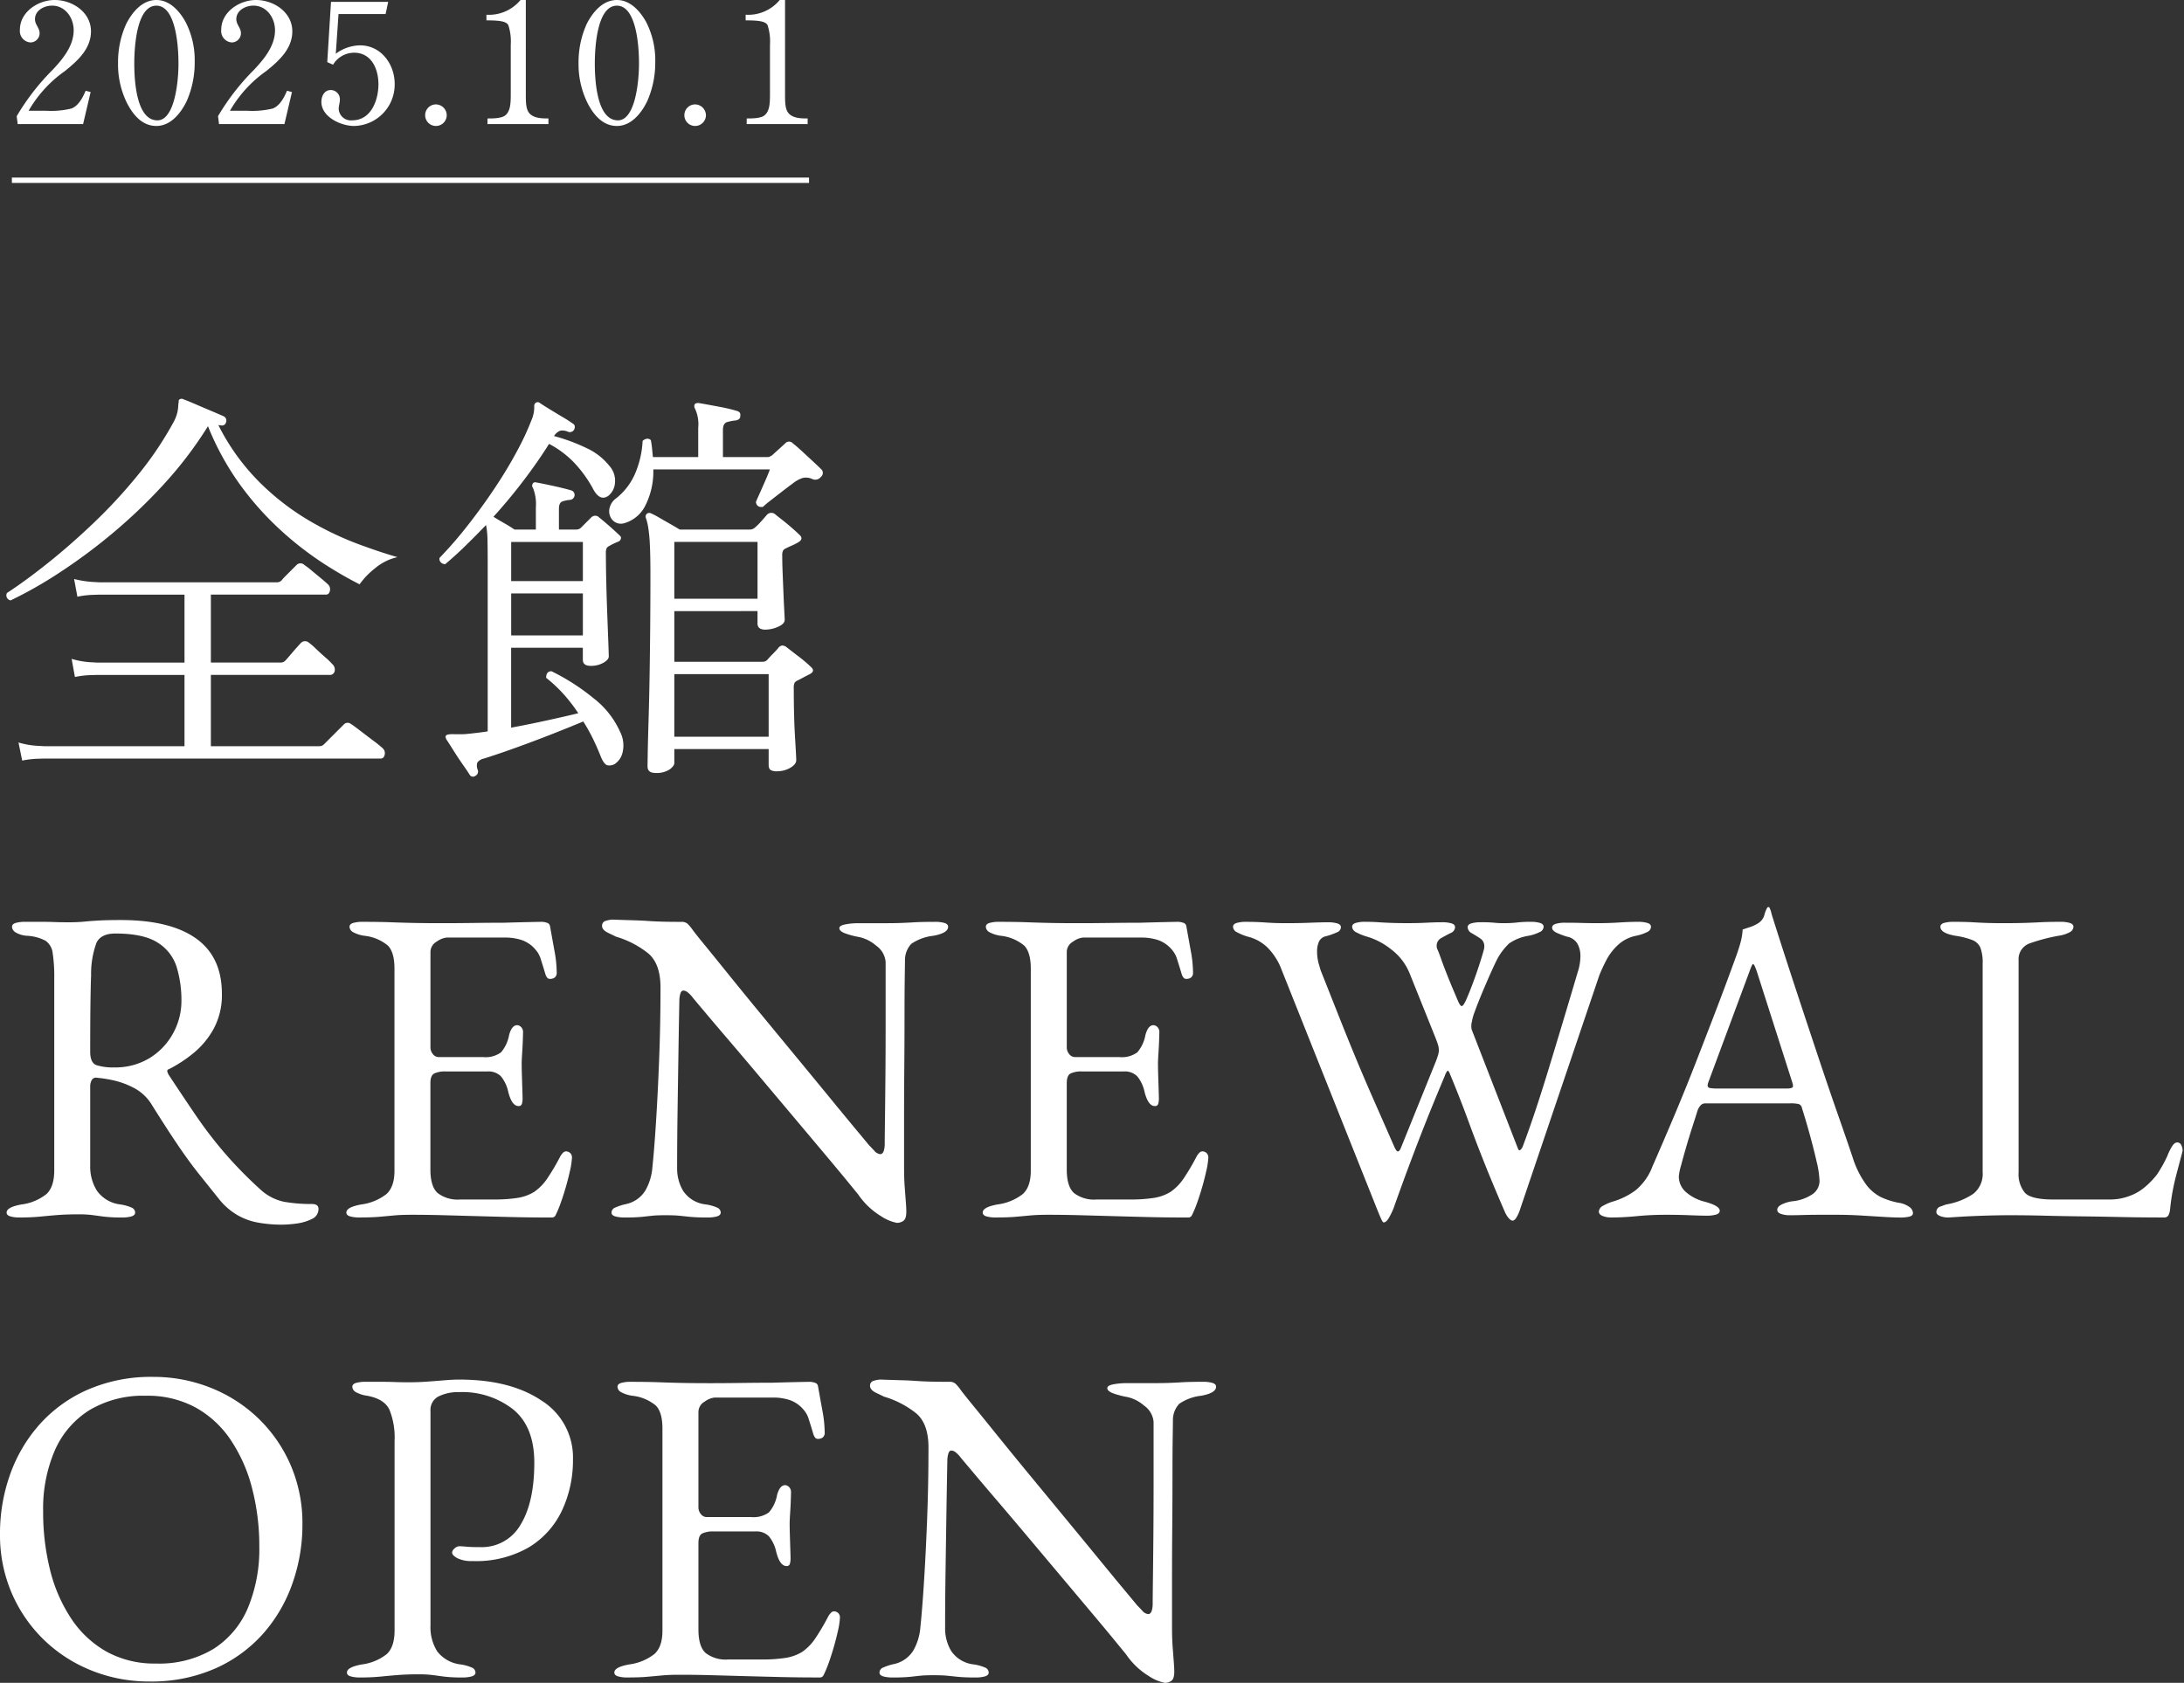<svg xmlns="http://www.w3.org/2000/svg" width="408.22" height="314.628" viewBox="0 0 408.22 314.628"><rect x="0" y="0" width="408.22" height="314.628" fill="#333333" stroke="none"/><g transform="translate(-86.78 -324.8)"><rect width="408" height="314" transform="translate(87 325)" fill="none"/><path d="M13.312,0,14.72-5.984l-.928-.256c-.8,1.92-1.664,2.944-2.656,3.328A16.217,16.217,0,0,1,6.272-2.5H3.136A23.173,23.173,0,0,1,9.92-9.92c2.336-1.888,4.864-4.128,4.864-7.424C14.784-20.928,11.3-23.2,8-23.2c-3.072,0-6.5,2.208-6.5,5.568a2.135,2.135,0,0,0,1.984,2.368,1.729,1.729,0,0,0,1.7-1.7c0-1.056-.864-1.6-.864-2.656,0-1.632,1.7-2.528,3.2-2.528,2.464,0,4.032,2.272,4.032,4.608,0,2.912-2.016,5.344-3.9,7.36A43.456,43.456,0,0,0,.9-1.472L1.088,0Zm13.7-23.2c-2.656,0-4.512,2.272-5.632,4.448a17.306,17.306,0,0,0-1.536,7.328A16.287,16.287,0,0,0,21.5-3.968c1.12,2.208,2.848,4.32,5.5,4.32,2.72,0,4.64-2.464,5.7-4.7a17.816,17.816,0,0,0,1.472-7.3,15.61,15.61,0,0,0-1.728-7.488C31.3-21.184,29.472-23.2,27.008-23.2Zm4.128,11.68C31.168-8.1,30.464-.7,27.2-.7c-4.032,0-4.32-7.808-4.32-10.624,0-2.624.32-10.816,4.128-10.816C30.752-22.144,31.136-14.112,31.136-11.52ZM50.944,0l1.408-5.984-.928-.256c-.8,1.92-1.664,2.944-2.656,3.328A16.217,16.217,0,0,1,43.9-2.5H40.768A23.173,23.173,0,0,1,47.552-9.92c2.336-1.888,4.864-4.128,4.864-7.424,0-3.584-3.488-5.856-6.784-5.856-3.072,0-6.5,2.208-6.5,5.568a2.135,2.135,0,0,0,1.984,2.368,1.729,1.729,0,0,0,1.7-1.7c0-1.056-.864-1.6-.864-2.656,0-1.632,1.7-2.528,3.2-2.528,2.464,0,4.032,2.272,4.032,4.608,0,2.912-2.016,5.344-3.9,7.36a43.456,43.456,0,0,0-6.752,8.7L38.72,0ZM61.056-20.576h8.8l.48-2.272H59.648l-.7,11.264,1.088.48a4.594,4.594,0,0,1,3.936-2.24c3.232,0,4.544,3.04,4.544,5.888,0,2.944-1.344,6.752-4.9,6.752a2.279,2.279,0,0,1-2.528-2.112c0-.608.224-1.184.224-1.792a1.721,1.721,0,0,0-1.7-1.76c-1.216,0-1.76,1.152-1.76,2.208,0,2.848,3.68,4.512,6.112,4.512A7.746,7.746,0,0,0,71.552-7.52c0-3.648-2.528-7.2-6.464-7.2a7.726,7.726,0,0,0-4.544,1.568ZM77.248-1.632A2.015,2.015,0,0,0,79.232.352,2.023,2.023,0,0,0,81.28-1.6a2.049,2.049,0,0,0-2.048-2.08A2.008,2.008,0,0,0,77.248-1.632ZM95.072-23.2A7.634,7.634,0,0,1,88.7-20.448v1.056c2.56,0,3.712.192,4.1.9a9.868,9.868,0,0,1,.448,3.648v9.024c0,1.7,0,3.328-.992,4.16-.7.608-2.336.608-3.36.608V0h11.392V-1.056c-1.152,0-2.688,0-3.552-.96-.672-.768-.672-2.048-.672-3.808V-23.2Zm18.016,0c-2.656,0-4.512,2.272-5.632,4.448a17.306,17.306,0,0,0-1.536,7.328,16.287,16.287,0,0,0,1.664,7.456c1.12,2.208,2.848,4.32,5.5,4.32,2.72,0,4.64-2.464,5.7-4.7a17.816,17.816,0,0,0,1.472-7.3,15.61,15.61,0,0,0-1.728-7.488C117.376-21.184,115.552-23.2,113.088-23.2Zm4.128,11.68C117.248-8.1,116.544-.7,113.28-.7c-4.032,0-4.32-7.808-4.32-10.624,0-2.624.32-10.816,4.128-10.816C116.832-22.144,117.216-14.112,117.216-11.52Zm8.48,9.888A2.015,2.015,0,0,0,127.68.352,2.023,2.023,0,0,0,129.728-1.6a2.049,2.049,0,0,0-2.048-2.08A2.008,2.008,0,0,0,125.7-1.632ZM143.52-23.2a7.634,7.634,0,0,1-6.368,2.752v1.056c2.56,0,3.712.192,4.1.9a9.868,9.868,0,0,1,.448,3.648v9.024c0,1.7,0,3.328-.992,4.16-.7.608-2.336.608-3.36.608V0h11.392V-1.056c-1.152,0-2.688,0-3.552-.96-.672-.768-.672-2.048-.672-3.808V-23.2Z" transform="translate(89 348)" fill="#fff"/><path d="M4.928,3,4.235-.385A15.871,15.871,0,0,0,7.584.231L9.009.308H35.266V-13.013h-16.4l-1.271.038a17.08,17.08,0,0,0-2.81.347l-.616-3.388a15.86,15.86,0,0,0,3.311.616l1.386.077h16.4v-12.7H19.327l-1.27.038a17.079,17.079,0,0,0-2.811.347l-.616-3.311a19.065,19.065,0,0,0,3.311.539l1.386.077H52.591a1.177,1.177,0,0,0,.847-.385,9.388,9.388,0,0,1,.809-.885L55.44-32.8l.77-.77a1.019,1.019,0,0,1,1.463,0,12.782,12.782,0,0,1,1.309,1q.924.77,1.81,1.5t1.194,1.04a1.255,1.255,0,0,1,.462,1.271q-.154.731-.77.731H40.194v12.7h13.09a1.177,1.177,0,0,0,.847-.385q.231-.231.847-.962t1.232-1.424q.616-.693.847-.924a1.069,1.069,0,0,1,1.386-.077,11.381,11.381,0,0,1,1.347,1.155q.885.847,1.81,1.656a11.294,11.294,0,0,1,1.232,1.193,1.4,1.4,0,0,1,.5,1.386.894.894,0,0,1-.963.693H40.194V.308H60.522a1.177,1.177,0,0,0,.847-.385l1.04-1.04,1.656-1.655,1-1a.973.973,0,0,1,1.309-.077q.385.231,1.694,1.232T70.647-.655A20.143,20.143,0,0,1,72.226.616a1.255,1.255,0,0,1,.462,1.27q-.154.732-.77.732H9.009l-1.27.038A17.079,17.079,0,0,0,4.928,3ZM2.772-26.95a.955.955,0,0,1-.693-1.386q3.542-2.31,7.777-5.7T18.4-41.542A95.858,95.858,0,0,0,26.565-50.4a64.6,64.6,0,0,0,6.622-9.818,7.135,7.135,0,0,0,.77-2,8.074,8.074,0,0,0,.154-1.386,3.313,3.313,0,0,0,.077-.616.31.31,0,0,1,.154-.308.694.694,0,0,1,.77,0q.847.308,2.271.924t2.888,1.232q1.463.616,2.31,1a.883.883,0,0,1,.462,1.078.78.78,0,0,1-1,.616,1.072,1.072,0,0,1-.462-.077,41.143,41.143,0,0,0,7.7,10.7,46.721,46.721,0,0,0,9.24,7.161A58.969,58.969,0,0,0,67.683-37.5q4.389,1.617,7.392,2.464a9.709,9.709,0,0,0-4.235,2.118,14.105,14.105,0,0,0-2.849,2.965,73.323,73.323,0,0,1-6.892-4,61.81,61.81,0,0,1-7.816-6.083,56.251,56.251,0,0,1-7.546-8.431,51.014,51.014,0,0,1-6.083-11.05,73.515,73.515,0,0,1-8.431,11.05,99.909,99.909,0,0,1-9.779,9.278,104.254,104.254,0,0,1-9.894,7.277A77.843,77.843,0,0,1,2.772-26.95Zm86.856,32.8a.712.712,0,0,1-1.078-.231Q88.165,5,87.279,3.735T85.547,1.117Q84.7-.231,84.238-.924q-.308-.539-.077-.77.231-.308,1.848-.231h1A11.292,11.292,0,0,0,88.242-2q.77-.077,1.733-.192t1.963-.27V-33.495q0-2.926-.038-4.7a15.752,15.752,0,0,0-.27-2.849q-1.848,1.925-3.773,3.812t-3.85,3.5a1.075,1.075,0,0,1-.847-.347.93.93,0,0,1-.231-.809A76.245,76.245,0,0,0,88.2-40.964q2.657-3.388,5.044-6.968T97.4-54.824A49.273,49.273,0,0,0,100.1-60.6a6.287,6.287,0,0,0,.539-2.387q-.077-.693.308-.924a.625.625,0,0,1,.77.077q.693.462,1.887,1.194t2.425,1.463a21.948,21.948,0,0,1,1.848,1.194q.539.308.231,1.078a.933.933,0,0,1-1.078.462,2.594,2.594,0,0,0-1.54-.231,2.461,2.461,0,0,0-1.155,1,34.155,34.155,0,0,1,6.121,2.271,11.563,11.563,0,0,1,4.2,3.273,4.131,4.131,0,0,1,1.078,3.118,3.418,3.418,0,0,1-1.232,2.5q-1.617,1.155-2.926-1.386a23.05,23.05,0,0,0-3.2-4.5,18.073,18.073,0,0,0-4.966-3.812Q101.332-52.9,98.675-49.4t-5.66,6.815q.847.539,2,1.193t1.925,1.194h4v-4.158a8.1,8.1,0,0,0-.539-3.619.658.658,0,0,1,0-.847q.154-.308.77-.154,1.232.231,3.157.654t3.234.809a.9.9,0,0,1,.616.924.931.931,0,0,1-.847.847,5.637,5.637,0,0,0-1.463.308q-.616.231-.616,1.386v3.85h3.311a1.177,1.177,0,0,0,.847-.385l.963-.962.885-.885a1.027,1.027,0,0,1,1.54,0q.693.539,1.963,1.655t1.887,1.732a.486.486,0,0,1,.193.5.777.777,0,0,1-.424.578q-.385.154-.809.347t-.962.5a1.163,1.163,0,0,0-.462.385,2.085,2.085,0,0,0-.154,1q0,2.464.077,5.621t.193,6.16q.115,3,.192,5.082t.077,2.387q0,.616-1,1.194a4.7,4.7,0,0,1-2.387.578q-1.463,0-1.463-1.155v-2.233h-13.4V-3.157q3.311-.616,6.66-1.347t5.891-1.347a29.648,29.648,0,0,0-2.657-3.465,26.154,26.154,0,0,0-3.349-3.157q0-1.232,1-1.232a40.546,40.546,0,0,1,7.854,5.044,16.406,16.406,0,0,1,5,6.352,5.584,5.584,0,0,1,.424,3.811,3.563,3.563,0,0,1-1.424,2.117,2.01,2.01,0,0,1-1.348.27q-.654-.116-1.271-1.579Q112.5.77,111.688-.924A31.953,31.953,0,0,0,109.8-4.312q-2.387,1-5.814,2.349T97.135.616q-3.426,1.232-5.891,2a2.059,2.059,0,0,0-1.232.731,1.986,1.986,0,0,0,.077,1.424A.883.883,0,0,1,89.628,5.852Zm33.649-.539q-1.463,0-1.463-1.232,0-.231.039-2.541t.154-6.083q.115-3.773.192-8.393t.116-9.471q.038-4.851.038-9.317,0-3.773-.115-5.814a28.041,28.041,0,0,0-.308-3.118,10.062,10.062,0,0,0-.424-1.694.7.7,0,0,1,.154-.77.712.712,0,0,1,.847-.077,16,16,0,0,1,1.54.809q1,.577,2.079,1.193t1.694,1h13.013a1.457,1.457,0,0,0,1.078-.385,12.211,12.211,0,0,0,1.155-1.155q.616-.693,1.078-1.232a1.113,1.113,0,0,1,1.617,0q.385.308,1.27,1T148.8-40.5q.885.77,1.348,1.232,1,.847-.308,1.54a10.552,10.552,0,0,1-1.078.539q-.539.231-1.155.539a1.162,1.162,0,0,0-.462.385,2.085,2.085,0,0,0-.154,1q0,1.309.077,3.234t.154,3.812q.077,1.886.154,3.272t.077,1.617q0,.77-1.232,1.309a5.939,5.939,0,0,1-2.387.539q-1.463,0-1.463-1.155v-2.31H126.819v9.471h16.555a1.177,1.177,0,0,0,.847-.385q.539-.616,1.078-1.155t.924-1a1.213,1.213,0,0,1,.732-.5,1.394,1.394,0,0,1,.885.346q.693.539,2.195,1.694a24.3,24.3,0,0,1,2.271,1.925q1,.847-.308,1.463-.616.308-1.117.578t-1.117.577a1.162,1.162,0,0,0-.462.385,2.085,2.085,0,0,0-.154,1q0,5.313.231,9.124t.231,4.35q0,.77-1.116,1.425A5.006,5.006,0,0,1,145.915,5a2.1,2.1,0,0,1-1.078-.231q-.385-.231-.385-1V.847H126.819V3.465q0,.539-.885,1.194A4.453,4.453,0,0,1,123.277,5.313Zm-5.929-46.662a2.11,2.11,0,0,1-2-.539,2.423,2.423,0,0,1-.693-1.964,3.111,3.111,0,0,1,1.309-2.194,11.939,11.939,0,0,0,3.465-4.466,17.678,17.678,0,0,0,1.463-6.237,1.317,1.317,0,0,1,.809-.424.878.878,0,0,1,.731.27,15.571,15.571,0,0,1,.231,1.578q.077.809.154,1.578h8.47v-5.467a6.942,6.942,0,0,0-.616-3.619.833.833,0,0,1,0-.847,1.057,1.057,0,0,1,.77-.154q1.386.231,3.619.654a32.71,32.71,0,0,1,3.465.809q.77.231.616.924a.693.693,0,0,1-.231.616,1.711,1.711,0,0,1-.539.231,8.968,8.968,0,0,0-1.655.308q-.809.231-.809,1.463v5.082h8.316a.963.963,0,0,0,.5-.116q.193-.115.346-.192l2.464-2.233a.945.945,0,0,1,1.463,0q.616.462,1.617,1.386l2.04,1.887q1.039.962,1.579,1.5a.945.945,0,0,1,0,1.463,1.344,1.344,0,0,1-1.694.385,2.72,2.72,0,0,0-1.771-.154,5.6,5.6,0,0,0-1.694.924q-.847.616-2.04,1.54T144.8-45.622a17.274,17.274,0,0,0-1.424,1.193q-1.155.154-1.309-.924.231-.539.731-1.655t1.04-2.348q.539-1.232.847-2.079H122.892a14.114,14.114,0,0,1-1.578,6.93A6.353,6.353,0,0,1,117.348-41.349Zm9.471,39.886h17.633v-11.7H126.819Zm0-25.795h15.554V-37.884H126.819ZM96.327-20.4h13.4v-7.854h-13.4Zm0-10.164h13.4v-7.315h-13.4Z" transform="translate(86 464)" fill="#fff"/><path d="M53.508,1.764a25.116,25.116,0,0,1-4.452-.378A12.013,12.013,0,0,1,45.192,0a12.523,12.523,0,0,1-3.276-2.772L38.052-7.6q-1.848-2.31-3.906-5.334t-5-7.728a8.559,8.559,0,0,0-3.612-3.276,15.09,15.09,0,0,0-3.654-1.3A23.2,23.2,0,0,0,18.9-25.7a.888.888,0,0,0-.966.42,2.468,2.468,0,0,0-.294,1.26V-9.24A8.478,8.478,0,0,0,18.9-4.578a6.242,6.242,0,0,0,4.368,2.562,8.17,8.17,0,0,1,2.1.588A1.025,1.025,0,0,1,26.04-.5q0,.5-.672.714A6.07,6.07,0,0,1,23.6.42,27.3,27.3,0,0,1,20.118.252Q18.9.084,17.934-.042a20.693,20.693,0,0,0-2.562-.126q-2.1,0-3.738.126T8.358.252A38.986,38.986,0,0,1,4.452.42,6.07,6.07,0,0,1,2.688.21Q2.016,0,2.016-.5q0-1.008,2.772-1.512A9.4,9.4,0,0,0,9.45-3.948Q10.92-5.292,10.92-8.4V-44.184a29.478,29.478,0,0,0-.294-4.83,3.256,3.256,0,0,0-1.344-2.31A8.4,8.4,0,0,0,5.8-52.248a4.781,4.781,0,0,1-2.1-.63,1.294,1.294,0,0,1-.672-1.05q0-.5.672-.714a6.07,6.07,0,0,1,1.764-.21h3.4q1.134,0,2.142.042t2.688.042q1.6,0,2.856-.126t2.814-.21q1.554-.084,3.99-.084,9.24,0,14.07,3.444t4.83,10.332A13.239,13.239,0,0,1,40.74-34.9a15.537,15.537,0,0,1-3.78,4.578A25.12,25.12,0,0,1,32.34-27.3q-.336.084-.294.378a2.025,2.025,0,0,0,.294.714q2.6,3.948,5,7.476a79.969,79.969,0,0,0,5.25,6.888,78.258,78.258,0,0,0,6.8,6.972A9.348,9.348,0,0,0,53.844-2.52a28.831,28.831,0,0,0,5.208.42q1.26,0,1.26.924a2.018,2.018,0,0,1-1.26,1.89,8.954,8.954,0,0,1-2.856.84A21.191,21.191,0,0,1,53.508,1.764Zm-31.416-29.4A12.313,12.313,0,0,0,28.77-29.4a12.341,12.341,0,0,0,4.368-4.62,12.47,12.47,0,0,0,1.554-6.048,21.279,21.279,0,0,0-.882-6.3,8.253,8.253,0,0,0-3.528-4.578q-2.646-1.722-7.938-1.722-2.688,0-3.528,1.722a16.833,16.833,0,0,0-1.008,6.09q-.084,2.1-.126,5.67t-.042,8.61q0,2.1,1.176,2.52A10.107,10.107,0,0,0,22.092-27.636ZM67.956.42A6.07,6.07,0,0,1,66.192.21Q65.52,0,65.52-.5q0-1.008,2.772-1.512A9.689,9.689,0,0,0,73-3.948q1.512-1.344,1.512-4.368v-37.8q0-3.024-1.218-4.284a8.229,8.229,0,0,0-4.41-1.848,6.134,6.134,0,0,1-2.1-.672,1.2,1.2,0,0,1-.672-1.008q0-.5.672-.714a6.07,6.07,0,0,1,1.764-.21q3.192,0,5.418.084t4.368.126q2.142.042,5.082.042,2.772,0,5.838-.042t5.67-.042q2.856-.084,4.83-.126t2.31-.042a2.943,2.943,0,0,1,.924.168.784.784,0,0,1,.588.588q.42,2.352.84,4.662a22.766,22.766,0,0,1,.42,3.99,1.134,1.134,0,0,1-.378,1.008,1.415,1.415,0,0,1-.8.252.714.714,0,0,1-.588-.21,2.549,2.549,0,0,1-.336-.63q-.42-1.428-.84-2.73a4.722,4.722,0,0,0-1.008-1.89,5.879,5.879,0,0,0-2.6-1.806,9.764,9.764,0,0,0-3.024-.462h-11a3.846,3.846,0,0,0-1.848.756,2.239,2.239,0,0,0-1.176,1.932v17.808a1.95,1.95,0,0,0,.462,1.3,1.355,1.355,0,0,0,1.05.546h8.316a4.887,4.887,0,0,0,3.36-.882,6.806,6.806,0,0,0,1.512-3.234q.5-1.848,1.512-1.848a1.11,1.11,0,0,1,.714.336,1.279,1.279,0,0,1,.378,1.008q0,.336-.042,1.512t-.126,2.436q-.084,1.26-.084,1.932,0,.84.042,2.226t.084,2.646q.042,1.26.042,1.6a3.536,3.536,0,0,1-.126,1.008.581.581,0,0,1-.63.42q-1.26,0-1.932-2.688a6.788,6.788,0,0,0-1.344-2.856,3.237,3.237,0,0,0-2.52-.924H84.084a4.728,4.728,0,0,0-2.142.378q-.714.378-.714,1.806V-8.568q0,3.192,1.344,4.41a6.118,6.118,0,0,0,4.2,1.218h6.216a28.677,28.677,0,0,0,4.494-.294,8.434,8.434,0,0,0,3.15-1.134A9.449,9.449,0,0,0,103.026-6.8a41.532,41.532,0,0,0,2.394-4.032,3.2,3.2,0,0,1,.588-.84.8.8,0,0,1,.756-.252,1.152,1.152,0,0,1,.672.378,1.186,1.186,0,0,1,.252.8,14.432,14.432,0,0,1-.42,2.646q-.42,1.89-1.05,3.906t-1.134,3.192q-.252.588-.462,1.008a.735.735,0,0,1-.714.42q-4.032,0-7.476-.084T89.88.168Q86.772.084,83.79,0T77.616-.084q-1.848,0-3.192.126T71.652.294Q70.224.42,67.956.42ZM168.42,1.428a8.268,8.268,0,0,1-2.982-1.26A13.882,13.882,0,0,1,161.2-3.864q-.336-.42-2.058-2.52t-4.368-5.25q-2.646-3.15-5.754-6.846L142.8-25.872q-3.108-3.7-5.8-6.846T132.51-38.01q-1.806-2.142-2.226-2.646a5.228,5.228,0,0,0-1.008-1.05A1.364,1.364,0,0,0,128.52-42q-.42,0-.588.63a4.448,4.448,0,0,0-.168,1.134q-.084,4.116-.168,9.492t-.168,11.088q-.084,5.712-.084,10.92a8.151,8.151,0,0,0,1.134,4.2,5.843,5.843,0,0,0,4.242,2.52,8.171,8.171,0,0,1,2.1.588,1.025,1.025,0,0,1,.672.924q0,.5-.672.714a6.07,6.07,0,0,1-1.764.21,33.59,33.59,0,0,1-3.4-.126q-1.134-.126-2.016-.21T125.16,0q-1.512,0-2.352.084t-1.932.21a32.27,32.27,0,0,1-3.36.126,6.07,6.07,0,0,1-1.764-.21Q115.08,0,115.08-.5a1.025,1.025,0,0,1,.672-.924,10.3,10.3,0,0,1,2.1-.672,5.664,5.664,0,0,0,3.528-2.478,10.354,10.354,0,0,0,1.344-4.41q.336-3.192.672-8.442t.588-11.76q.252-6.51.252-13.4,0-4.452-2.31-6.384a17.566,17.566,0,0,0-6.006-3.108q-.336-.168-1.47-.714t-1.134-1.3a.924.924,0,0,1,.756-.966,4.737,4.737,0,0,1,1.176-.21q2.436.084,3.948.126t2.688.126q1.176.084,2.6.126t3.7.042a1.59,1.59,0,0,1,1.176.42,8,8,0,0,1,.84,1.008q.336.5,2.226,2.814t4.7,5.8q2.814,3.486,6.174,7.56l6.72,8.148q3.36,4.074,6.216,7.56t4.746,5.754q1.89,2.268,2.226,2.688.336.336.966,1.008a1.709,1.709,0,0,0,1.134.672q.756,0,.84-1.764,0-1.176.042-4.494t.084-8.064q.042-4.746.042-10.29v-11.34a4.133,4.133,0,0,0-1.764-3.024,7.161,7.161,0,0,0-3.108-1.6,16.032,16.032,0,0,1-2.6-.672q-1.176-.42-1.176-1.008,0-.5,1.176-.714a12.9,12.9,0,0,1,2.268-.21H165.9q2.016,0,3.192-.042t2.562-.126q1.386-.084,3.906-.084a6.07,6.07,0,0,1,1.764.21q.672.21.672.714,0,1.176-2.772,1.68a8.976,8.976,0,0,0-4.116,1.512,4.444,4.444,0,0,0-1.176,3.024q0,.42-.042,3.276t-.042,7.224q0,4.368-.042,9.408t-.042,10.038V-8.82q0,2.016.126,3.654t.21,2.772q.084,1.134.084,1.722,0,1.344-.546,1.722A2.091,2.091,0,0,1,168.42,1.428ZM186.9.42a6.07,6.07,0,0,1-1.764-.21q-.672-.21-.672-.714,0-1.008,2.772-1.512a9.689,9.689,0,0,0,4.7-1.932q1.512-1.344,1.512-4.368v-37.8q0-3.024-1.218-4.284a8.229,8.229,0,0,0-4.41-1.848,6.134,6.134,0,0,1-2.1-.672,1.2,1.2,0,0,1-.672-1.008q0-.5.672-.714a6.07,6.07,0,0,1,1.764-.21q3.192,0,5.418.084t4.368.126q2.142.042,5.082.042,2.772,0,5.838-.042t5.67-.042q2.856-.084,4.83-.126t2.31-.042a2.943,2.943,0,0,1,.924.168.784.784,0,0,1,.588.588q.42,2.352.84,4.662a22.766,22.766,0,0,1,.42,3.99,1.134,1.134,0,0,1-.378,1.008,1.415,1.415,0,0,1-.8.252.714.714,0,0,1-.588-.21,2.549,2.549,0,0,1-.336-.63q-.42-1.428-.84-2.73a4.722,4.722,0,0,0-1.008-1.89,5.879,5.879,0,0,0-2.6-1.806,9.764,9.764,0,0,0-3.024-.462h-11a3.846,3.846,0,0,0-1.848.756,2.239,2.239,0,0,0-1.176,1.932v17.808a1.95,1.95,0,0,0,.462,1.3,1.355,1.355,0,0,0,1.05.546H210a4.887,4.887,0,0,0,3.36-.882,6.806,6.806,0,0,0,1.512-3.234q.5-1.848,1.512-1.848a1.11,1.11,0,0,1,.714.336,1.279,1.279,0,0,1,.378,1.008q0,.336-.042,1.512t-.126,2.436q-.084,1.26-.084,1.932,0,.84.042,2.226t.084,2.646q.042,1.26.042,1.6a3.536,3.536,0,0,1-.126,1.008.581.581,0,0,1-.63.42q-1.26,0-1.932-2.688a6.787,6.787,0,0,0-1.344-2.856,3.237,3.237,0,0,0-2.52-.924h-7.812a4.728,4.728,0,0,0-2.142.378q-.714.378-.714,1.806V-8.568q0,3.192,1.344,4.41a6.118,6.118,0,0,0,4.2,1.218h6.216a28.677,28.677,0,0,0,4.494-.294,8.434,8.434,0,0,0,3.15-1.134A9.448,9.448,0,0,0,221.97-6.8a41.533,41.533,0,0,0,2.394-4.032,3.2,3.2,0,0,1,.588-.84.8.8,0,0,1,.756-.252,1.152,1.152,0,0,1,.672.378,1.186,1.186,0,0,1,.252.8,14.432,14.432,0,0,1-.42,2.646q-.42,1.89-1.05,3.906t-1.134,3.192q-.252.588-.462,1.008a.735.735,0,0,1-.714.42q-4.032,0-7.476-.084T208.824.168Q205.716.084,202.734,0T196.56-.084q-1.848,0-3.192.126T190.6.294Q189.168.42,186.9.42Zm72.492.924q-.168,0-.5-.756t-.672-1.6L240.072-46.536a11.8,11.8,0,0,0-2.436-3.57,8.1,8.1,0,0,0-3.612-1.974,10.229,10.229,0,0,1-2.058-.84,1.2,1.2,0,0,1-.714-1.008q0-.5.672-.714a6.07,6.07,0,0,1,1.764-.21q1.932,0,3.654.126t3.822.126q2.352,0,4.452-.084t3.36-.084a6.07,6.07,0,0,1,1.764.21q.672.21.672.714a1.025,1.025,0,0,1-.672.924,13.706,13.706,0,0,1-2.1.756,1.824,1.824,0,0,0-1.344,1.05,4.392,4.392,0,0,0-.336,1.722,8.693,8.693,0,0,0,.336,2.478l.336,1.134q1.932,4.872,3.528,8.9t3.15,7.77q1.554,3.738,3.276,7.644t3.822,8.694q.42.924.714.84t.546-.756L269.22-28.9q.252-.672.378-1.134a3.1,3.1,0,0,0,.126-.8,3.566,3.566,0,0,0-.168-1.05q-.168-.546-.5-1.386l-4.788-11.928a10.623,10.623,0,0,0-3.444-4.494,13.232,13.232,0,0,0-4.536-2.394,10.229,10.229,0,0,1-2.058-.84,1.2,1.2,0,0,1-.714-1.008q0-.5.672-.714a6.07,6.07,0,0,1,1.764-.21q1.344,0,2.562.084t2.52.126q1.3.042,2.814.042,1.932,0,3.57-.084t2.9-.084a6.07,6.07,0,0,1,1.764.21q.672.21.672.714a1.248,1.248,0,0,1-.84,1.092q-.84.42-1.722.924a1.635,1.635,0,0,0-.882,1.512,1.381,1.381,0,0,0,.042.336,1.64,1.64,0,0,0,.126.336q.168.336.63,1.638t1.092,2.9q.63,1.6,1.218,2.982t.84,1.974q.42,1.008.714,1.05t.8-1.05q.672-1.512,1.386-3.444t1.26-3.654q.546-1.722.714-2.394a1.861,1.861,0,0,0,.084-.588,1.7,1.7,0,0,0-.756-1.512q-.756-.5-1.554-.966a1.328,1.328,0,0,1-.8-1.134q0-.5.672-.714a6.07,6.07,0,0,1,1.764-.21,24.437,24.437,0,0,1,2.52.084,15.742,15.742,0,0,0,1.848.084,20.04,20.04,0,0,0,2.436-.126,20.893,20.893,0,0,1,2.52-.126,6.07,6.07,0,0,1,1.764.21q.672.21.672.714a1.108,1.108,0,0,1-.672.966,8.508,8.508,0,0,1-2.1.714,8.717,8.717,0,0,0-3.654,1.428,11.509,11.509,0,0,0-2.058,2.6q-.42.756-1.218,2.52t-1.68,3.864q-.882,2.1-1.554,3.948a8.577,8.577,0,0,0-.462,1.68,3.072,3.072,0,0,0-.042,1.512l8.652,22.26q.168.42.42.252a1.738,1.738,0,0,0,.5-.756q2.1-5.544,4.746-14.2t5.5-18.312A9.677,9.677,0,0,0,296.058-47a9.475,9.475,0,0,0,.126-1.47,4.684,4.684,0,0,0-.546-2.268,2.829,2.829,0,0,0-1.974-1.344,16.336,16.336,0,0,1-1.806-.672q-.966-.42-.966-1.008,0-.5.672-.714a6.07,6.07,0,0,1,1.764-.21q1.68,0,3.066.042t2.982.042q2.1,0,4.032-.126t3.528-.126a6.07,6.07,0,0,1,1.764.21q.672.21.672.714a1.108,1.108,0,0,1-.672.966,8.508,8.508,0,0,1-2.1.714,6.915,6.915,0,0,0-3.4,1.722,10.5,10.5,0,0,0-2.184,2.856q-.8,1.554-1.3,2.814L284.844-.924a6.138,6.138,0,0,1-.5,1.134q-.42.8-.84.8-.336,0-.756-.5a4.417,4.417,0,0,1-.672-1.092q-2.184-5.04-3.78-9.03t-3.066-8.022q-1.47-4.032-3.486-8.9-.252-.588-.42-.462a2.953,2.953,0,0,0-.5.966q-2.016,4.788-3.486,8.484t-2.9,7.518Q263-6.216,261.24-1.26A13.849,13.849,0,0,1,260.4.462Q259.9,1.344,259.392,1.344ZM302.064.42A4.453,4.453,0,0,1,300.3.126q-.672-.294-.672-.8a1.287,1.287,0,0,1,.714-1.05A8.64,8.64,0,0,1,302.4-2.6a13.618,13.618,0,0,0,4.032-2.016,10.509,10.509,0,0,0,3.192-4.452q2.352-5.376,4.326-10.08t3.738-9.24q1.764-4.536,3.654-9.45t3.99-10.71q.42-1.176.756-2.352a11.843,11.843,0,0,0,.42-2.52l1.512-.5a6.36,6.36,0,0,0,1.512-.756,2.62,2.62,0,0,0,1.05-1.512,4.708,4.708,0,0,1,.546-1.344.285.285,0,0,1,.21-.084q.126,0,.21.168a4.144,4.144,0,0,1,.294.84q.126.5.294,1.008,2.016,6.384,4.2,13.02t4.242,12.81q2.058,6.174,3.78,11.088t2.73,7.938a17.442,17.442,0,0,0,2.52,5.04,7.937,7.937,0,0,0,2.814,2.352,14.287,14.287,0,0,0,3.15,1.008,4.631,4.631,0,0,1,2.1.8,1.506,1.506,0,0,1,.672,1.134q0,.5-.672.672a7.511,7.511,0,0,1-1.764.168q-1.176,0-3.192-.126T348.432.042q-2.268-.126-4.2-.126h-3.276q-1.68,0-3.108.042T335.412,0a5.121,5.121,0,0,1-1.764-.252q-.672-.252-.672-.756,0-.588.84-1.008a6.513,6.513,0,0,1,1.932-.588A7.993,7.993,0,0,0,339.7-4.032a3.022,3.022,0,0,0,1.176-2.352,17.891,17.891,0,0,0-.546-3.654q-.546-2.394-1.3-5.124t-1.428-4.83a.968.968,0,0,0-.63-.8,7.164,7.164,0,0,0-1.638-.126H319.452a1.187,1.187,0,0,0-.714.294,2.76,2.76,0,0,0-.714,1.218q-.252.84-.84,2.646t-1.176,3.822Q315.42-10.92,315-9.324a11.286,11.286,0,0,0-.42,2.016,3.86,3.86,0,0,0,1.428,3.066,8.329,8.329,0,0,0,3.444,1.722q2.772.756,2.772,1.68,0,.5-.672.714a6.07,6.07,0,0,1-1.764.21Q318.7.084,316.6,0t-4.452-.084q-2.772,0-5.376.252T302.064.42ZM321.72-23.688h13.02q1.176,0,1.176-.42a1.948,1.948,0,0,0-.042-.378,3.881,3.881,0,0,0-.126-.462l-6.552-20.5q-.5-1.512-.756-1.512-.168,0-.672,1.428l-7.644,20.58a2.749,2.749,0,0,0-.168.672.482.482,0,0,0,.462.5A7.724,7.724,0,0,0,321.72-23.688ZM365.064.42a4.142,4.142,0,0,1-1.722-.294q-.63-.294-.63-.714a1.063,1.063,0,0,1,.8-1.05q.8-.294,1.05-.378A12.866,12.866,0,0,0,369.6-3.99a4.728,4.728,0,0,0,1.764-4.074V-47.04a7.924,7.924,0,0,0-.42-2.982,2.713,2.713,0,0,0-1.512-1.428,14.5,14.5,0,0,0-3.192-.8q-2.772-.5-2.772-1.68,0-.5.672-.714a6.07,6.07,0,0,1,1.764-.21q2.268,0,3.654.084t2.646.126q1.26.042,3.108.042,2.1,0,3.612-.042t3.108-.126q1.6-.084,3.864-.084a6.07,6.07,0,0,1,1.764.21q.672.21.672.714a1.2,1.2,0,0,1-.672,1.008,6.134,6.134,0,0,1-2.1.672,34.074,34.074,0,0,0-5.292,1.386,3.133,3.133,0,0,0-2.184,3.234V-8.064A5.5,5.5,0,0,0,379.26-4.2q1.176,1.26,5.292,1.26h10.416a10.355,10.355,0,0,0,3.99-.714,9.093,9.093,0,0,0,2.562-1.47A14.643,14.643,0,0,0,404-7.686a25.272,25.272,0,0,0,1.89-3.4A10.685,10.685,0,0,1,406.6-12.6q.546-1.008,1.134-1.008a.807.807,0,0,1,.756.5,2.237,2.237,0,0,1,.252,1.008.691.691,0,0,1-.042.21.691.691,0,0,0-.042.21q-.588,2.184-1.05,3.948t-.756,3.36q-.294,1.6-.462,3.36A3.291,3.291,0,0,1,406.1,0a.888.888,0,0,1-.882.42q-4.2,0-8.064-.084T389.718.21q-3.57-.042-6.846-.126T376.4,0q-2.1,0-4.746.084t-4.62.21Z" transform="translate(86 552)" fill="#fff"/><path d="M31.668,1.176A28.763,28.763,0,0,1,21.084-.8a27.339,27.339,0,0,1-8.9-5.628,27.045,27.045,0,0,1-6.132-8.736A27.419,27.419,0,0,1,3.78-26.46,32.773,32.773,0,0,1,5.628-37.422a28.311,28.311,0,0,1,5.46-9.366,26.1,26.1,0,0,1,8.988-6.552,29.63,29.63,0,0,1,12.348-2.436A28.763,28.763,0,0,1,43.008-53.8a27.339,27.339,0,0,1,8.9,5.628,27.045,27.045,0,0,1,6.132,8.736,27.419,27.419,0,0,1,2.268,11.3,32.889,32.889,0,0,1-1.848,10.92A28.223,28.223,0,0,1,53-7.812,26.1,26.1,0,0,1,44.016-1.26,29.63,29.63,0,0,1,31.668,1.176Zm1.26-3.36A19.647,19.647,0,0,0,43.68-4.914a16.752,16.752,0,0,0,6.426-7.644,28.5,28.5,0,0,0,2.142-11.466A42.9,42.9,0,0,0,50.9-34.944a29.136,29.136,0,0,0-3.99-9.03,19.017,19.017,0,0,0-6.594-6.09,18.786,18.786,0,0,0-9.24-2.184A19.547,19.547,0,0,0,20.5-49.56a16.824,16.824,0,0,0-6.468,7.518A27.425,27.425,0,0,0,11.844-30.66a44.569,44.569,0,0,0,1.3,11,28.954,28.954,0,0,0,3.948,9.072A19.269,19.269,0,0,0,23.688-4.41,18.5,18.5,0,0,0,32.928-2.184ZM71.064.42A6.07,6.07,0,0,1,69.3.21Q68.628,0,68.628-.5q0-1.008,2.772-1.512a9.4,9.4,0,0,0,4.662-1.932q1.47-1.344,1.47-4.452V-43.848a13.8,13.8,0,0,0-.966-5.8q-.966-2.016-4.158-2.6a6.134,6.134,0,0,1-2.1-.672,1.2,1.2,0,0,1-.672-1.008q0-.5.672-.714a6.07,6.07,0,0,1,1.764-.21h3.4q1.134,0,2.142.042t2.688.042q1.68,0,3.4-.126t3.234-.252q1.512-.126,2.688-.126,9.576,0,15.414,3.948a12.558,12.558,0,0,1,5.838,11,22.094,22.094,0,0,1-2.016,9.45,16.034,16.034,0,0,1-6.174,6.93,19.719,19.719,0,0,1-10.626,2.6,5.824,5.824,0,0,1-2.814-.546q-.966-.546-.966-1.05a1.132,1.132,0,0,1,.462-.756,1.351,1.351,0,0,1,.882-.42q.42,0,1.3.084t2.562.084a8.346,8.346,0,0,0,7.6-4.2q2.562-4.2,2.562-11.592,0-6.72-3.948-9.954a15.387,15.387,0,0,0-10.08-3.234,8.244,8.244,0,0,0-3.864.8,2.831,2.831,0,0,0-1.512,2.73V-9.324a8.5,8.5,0,0,0,1.26,4.872A6.444,6.444,0,0,0,89.88-2.016a8.17,8.17,0,0,1,2.1.588,1.025,1.025,0,0,1,.672.924q0,.5-.672.714a6.07,6.07,0,0,1-1.764.21A27.3,27.3,0,0,1,86.73.252Q85.512.084,84.546-.042a20.693,20.693,0,0,0-2.562-.126q-2.1,0-3.738.126T74.97.252A38.986,38.986,0,0,1,71.064.42Zm49.98,0A6.07,6.07,0,0,1,119.28.21q-.672-.21-.672-.714,0-1.008,2.772-1.512a9.689,9.689,0,0,0,4.7-1.932Q127.6-5.292,127.6-8.316v-37.8q0-3.024-1.218-4.284a8.229,8.229,0,0,0-4.41-1.848,6.134,6.134,0,0,1-2.1-.672,1.2,1.2,0,0,1-.672-1.008q0-.5.672-.714a6.07,6.07,0,0,1,1.764-.21q3.192,0,5.418.084t4.368.126q2.142.042,5.082.042,2.772,0,5.838-.042t5.67-.042q2.856-.084,4.83-.126t2.31-.042a2.943,2.943,0,0,1,.924.168.784.784,0,0,1,.588.588q.42,2.352.84,4.662a22.766,22.766,0,0,1,.42,3.99,1.134,1.134,0,0,1-.378,1.008,1.415,1.415,0,0,1-.8.252.714.714,0,0,1-.588-.21,2.549,2.549,0,0,1-.336-.63q-.42-1.428-.84-2.73a4.722,4.722,0,0,0-1.008-1.89,5.879,5.879,0,0,0-2.6-1.806,9.764,9.764,0,0,0-3.024-.462h-11a3.846,3.846,0,0,0-1.848.756,2.239,2.239,0,0,0-1.176,1.932v17.808a1.95,1.95,0,0,0,.462,1.3,1.355,1.355,0,0,0,1.05.546h8.316a4.887,4.887,0,0,0,3.36-.882,6.806,6.806,0,0,0,1.512-3.234q.5-1.848,1.512-1.848a1.11,1.11,0,0,1,.714.336,1.279,1.279,0,0,1,.378,1.008q0,.336-.042,1.512t-.126,2.436q-.084,1.26-.084,1.932,0,.84.042,2.226t.084,2.646q.042,1.26.042,1.6a3.536,3.536,0,0,1-.126,1.008.581.581,0,0,1-.63.42q-1.26,0-1.932-2.688a6.788,6.788,0,0,0-1.344-2.856,3.237,3.237,0,0,0-2.52-.924h-7.812a4.728,4.728,0,0,0-2.142.378q-.714.378-.714,1.806V-8.568q0,3.192,1.344,4.41a6.118,6.118,0,0,0,4.2,1.218h6.216a28.677,28.677,0,0,0,4.494-.294,8.434,8.434,0,0,0,3.15-1.134A9.448,9.448,0,0,0,156.114-6.8a41.53,41.53,0,0,0,2.394-4.032,3.2,3.2,0,0,1,.588-.84.8.8,0,0,1,.756-.252,1.152,1.152,0,0,1,.672.378,1.186,1.186,0,0,1,.252.8,14.432,14.432,0,0,1-.42,2.646q-.42,1.89-1.05,3.906t-1.134,3.192Q157.92-.42,157.71,0A.735.735,0,0,1,157,.42q-4.032,0-7.476-.084T142.968.168Q139.86.084,136.878,0T130.7-.084q-1.848,0-3.192.126T124.74.294Q123.312.42,121.044.42ZM221.508,1.428a8.268,8.268,0,0,1-2.982-1.26,13.881,13.881,0,0,1-4.242-4.032q-.336-.42-2.058-2.52t-4.368-5.25q-2.646-3.15-5.754-6.846l-6.216-7.392q-3.108-3.7-5.8-6.846T185.6-38.01q-1.806-2.142-2.226-2.646a5.228,5.228,0,0,0-1.008-1.05,1.364,1.364,0,0,0-.756-.294q-.42,0-.588.63a4.448,4.448,0,0,0-.168,1.134q-.084,4.116-.168,9.492t-.168,11.088q-.084,5.712-.084,10.92a8.151,8.151,0,0,0,1.134,4.2,5.843,5.843,0,0,0,4.242,2.52,8.17,8.17,0,0,1,2.1.588,1.025,1.025,0,0,1,.672.924q0,.5-.672.714a6.07,6.07,0,0,1-1.764.21,33.59,33.59,0,0,1-3.4-.126q-1.134-.126-2.016-.21T178.248,0q-1.512,0-2.352.084t-1.932.21A32.27,32.27,0,0,1,170.6.42,6.07,6.07,0,0,1,168.84.21q-.672-.21-.672-.714a1.025,1.025,0,0,1,.672-.924,10.3,10.3,0,0,1,2.1-.672,5.664,5.664,0,0,0,3.528-2.478,10.354,10.354,0,0,0,1.344-4.41q.336-3.192.672-8.442t.588-11.76q.252-6.51.252-13.4,0-4.452-2.31-6.384a17.566,17.566,0,0,0-6.006-3.108q-.336-.168-1.47-.714T166.4-54.1a.924.924,0,0,1,.756-.966,4.737,4.737,0,0,1,1.176-.21q2.436.084,3.948.126t2.688.126q1.176.084,2.6.126t3.7.042a1.59,1.59,0,0,1,1.176.42,8,8,0,0,1,.84,1.008q.336.5,2.226,2.814t4.7,5.8q2.814,3.486,6.174,7.56l6.72,8.148q3.36,4.074,6.216,7.56t4.746,5.754q1.89,2.268,2.226,2.688.336.336.966,1.008a1.709,1.709,0,0,0,1.134.672q.756,0,.84-1.764,0-1.176.042-4.494t.084-8.064q.042-4.746.042-10.29v-11.34a4.133,4.133,0,0,0-1.764-3.024,7.161,7.161,0,0,0-3.108-1.6,16.031,16.031,0,0,1-2.6-.672q-1.176-.42-1.176-1.008,0-.5,1.176-.714a12.9,12.9,0,0,1,2.268-.21h4.788q2.016,0,3.192-.042t2.562-.126q1.386-.084,3.906-.084a6.07,6.07,0,0,1,1.764.21q.672.21.672.714,0,1.176-2.772,1.68a8.976,8.976,0,0,0-4.116,1.512,4.444,4.444,0,0,0-1.176,3.024q0,.42-.042,3.276t-.042,7.224q0,4.368-.042,9.408t-.042,10.038V-8.82q0,2.016.126,3.654t.21,2.772q.084,1.134.084,1.722,0,1.344-.546,1.722A2.091,2.091,0,0,1,221.508,1.428Z" transform="translate(83 638)" fill="#fff"/><path d="M0,0H149V1H0Z" transform="translate(89 358)" fill="#fff"/></g></svg>